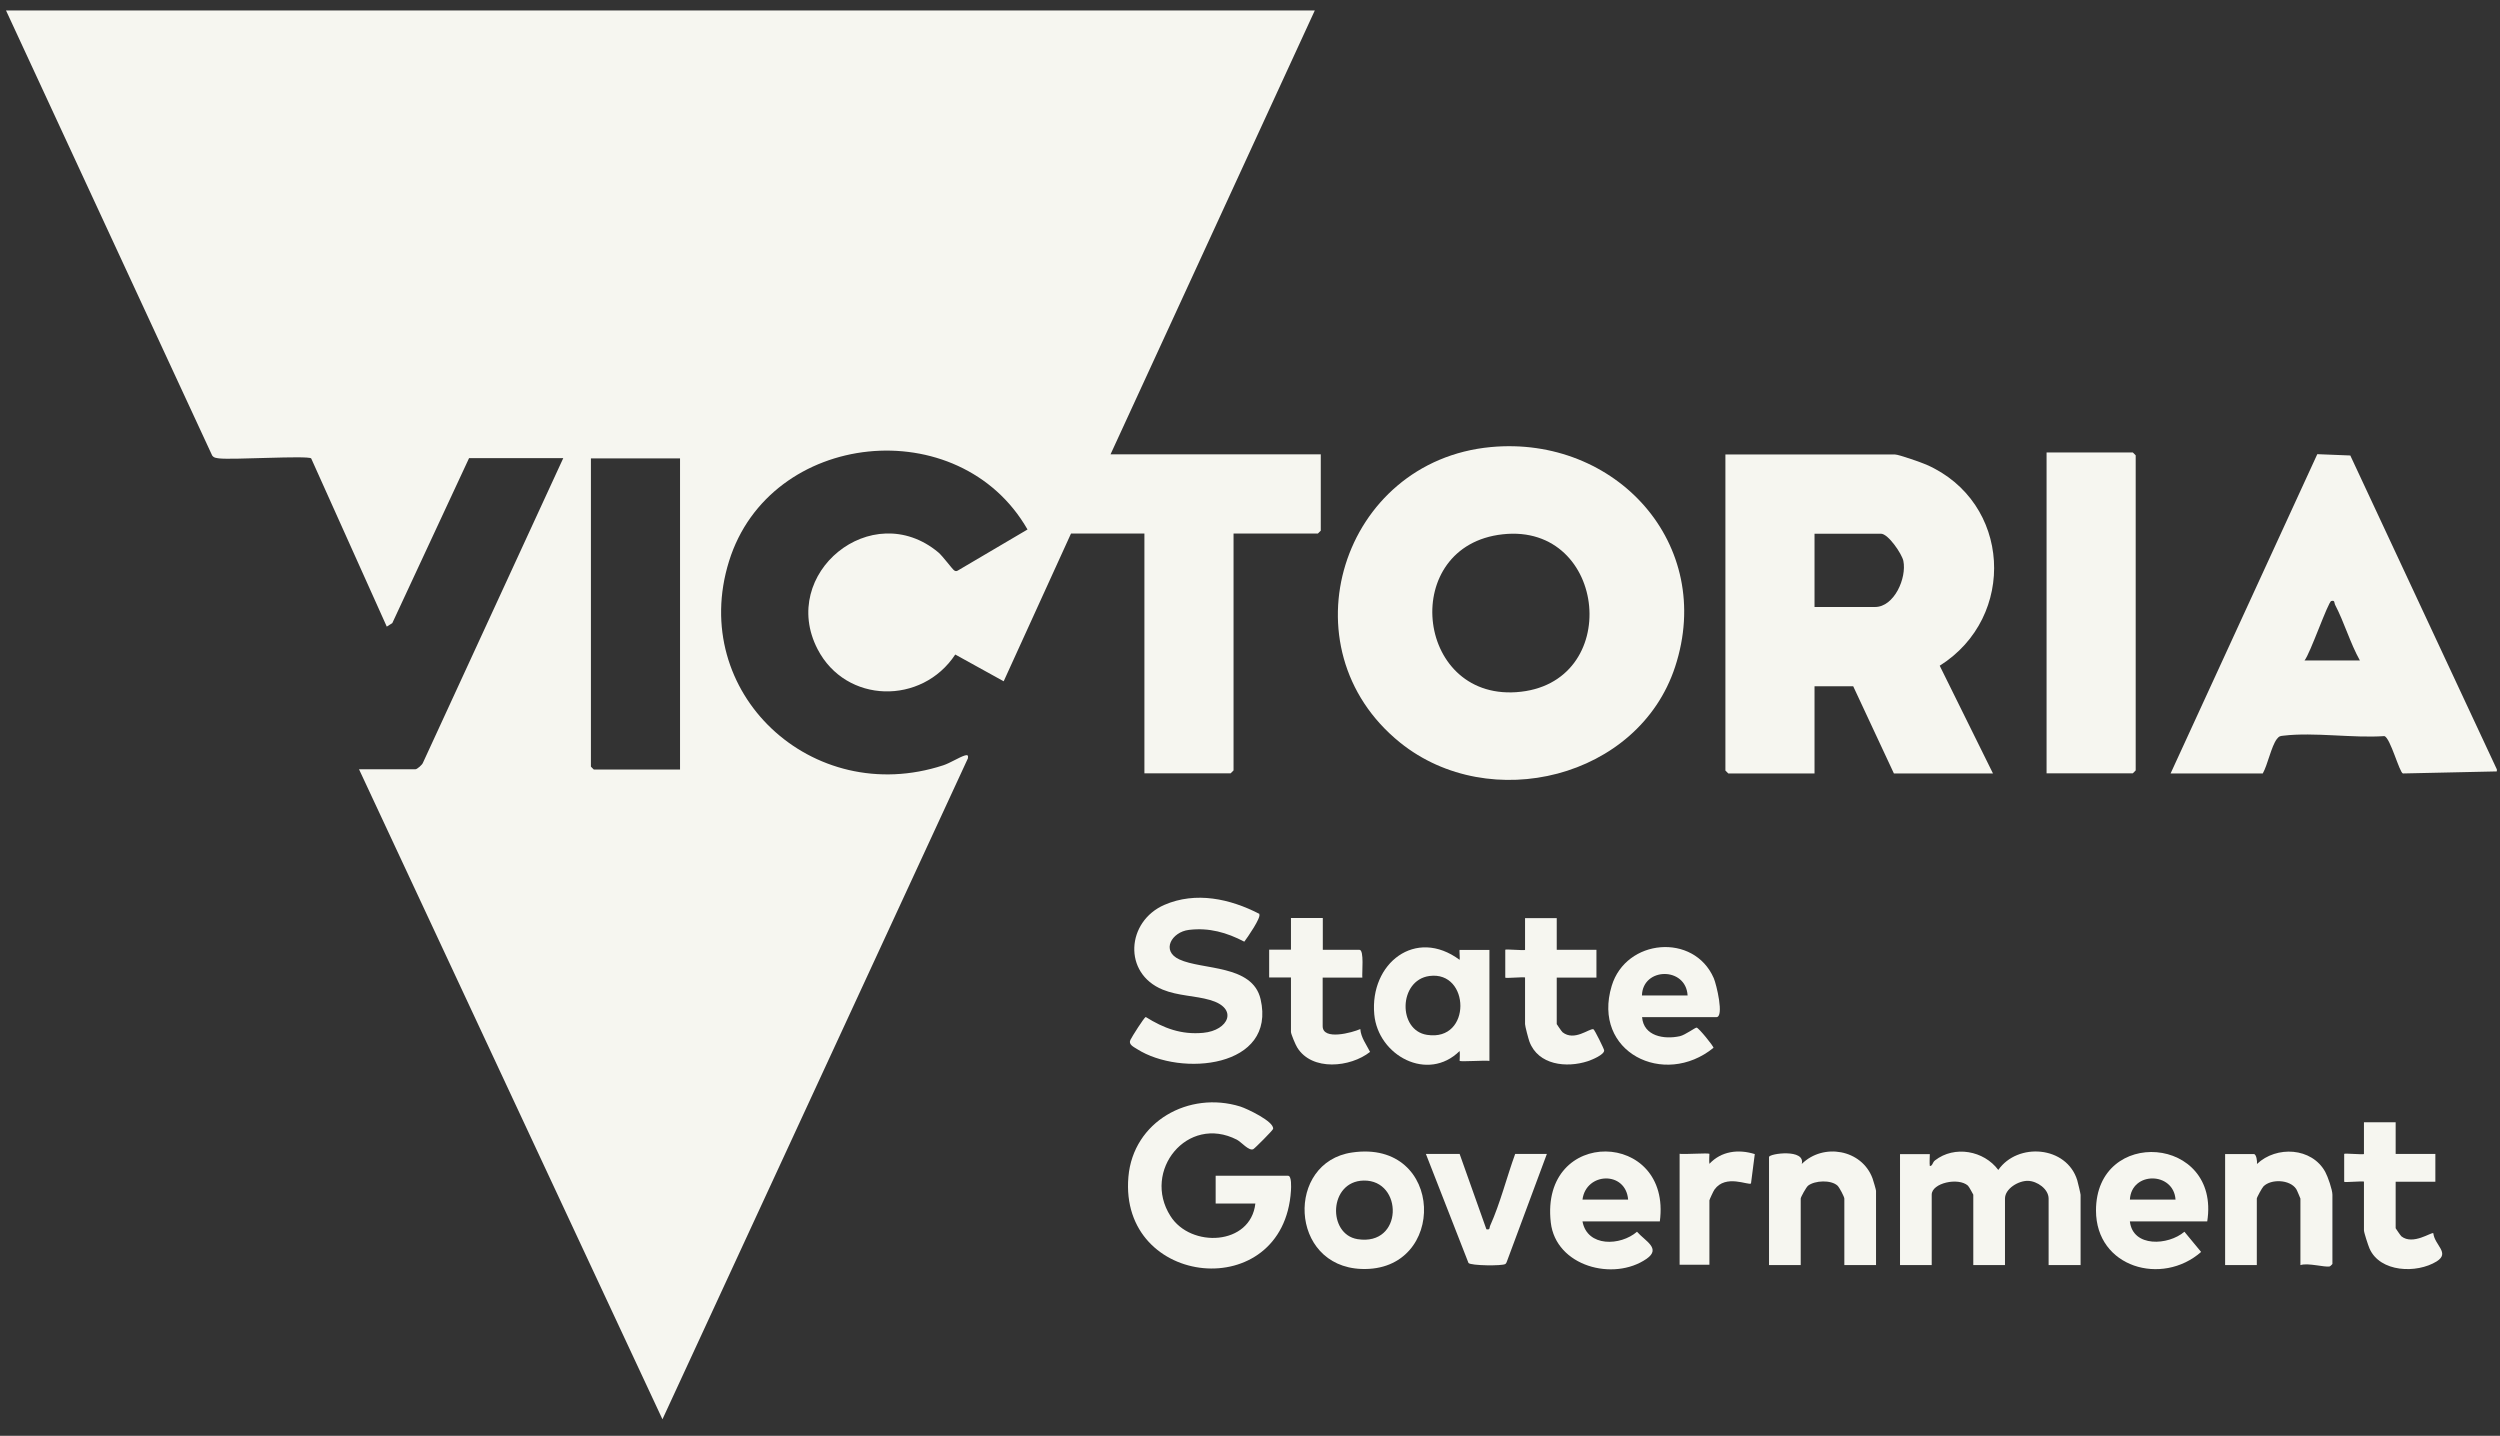<svg width="148" height="85" viewBox="0 0 148 85" fill="none" xmlns="http://www.w3.org/2000/svg">
<rect x="0" y="0" width="148" height="85" fill="#333333" stroke="none"/>
<g clip-path="url(#clip0_339_6628)">
<path d="M77.837 0.618L65.744 26.896H78.19V31.415C78.19 31.415 78.026 31.587 78.018 31.587H73.026V45.608C73.026 45.608 72.862 45.78 72.853 45.78H67.749V31.587H63.403L59.418 40.332L56.551 38.748C54.58 41.743 50.079 41.675 48.4 38.43C46.085 33.954 51.611 29.427 55.544 32.697C55.811 32.921 56.371 33.687 56.483 33.764C56.569 33.825 56.629 33.825 56.724 33.764L60.829 31.346C56.801 24.314 45.577 25.45 43.159 33.222C40.74 40.995 48.073 47.846 55.837 45.307C56.259 45.169 56.784 44.825 57.128 44.721C57.3 44.67 57.326 44.739 57.3 44.894L39.217 84.022L21.253 45.539H24.602C24.688 45.539 24.997 45.281 25.04 45.152L33.346 27.12H27.769L23.224 36.889L22.897 37.096L18.422 27.137C18.215 26.956 13.739 27.232 12.973 27.137C12.81 27.111 12.663 27.111 12.56 26.965L0.355 0.618H77.837ZM40.267 27.137H34.982V45.384C34.982 45.384 35.145 45.556 35.154 45.556H40.258V27.137H40.267Z" fill="#F6F6F0"/>
<path d="M147.805 45.668L142.253 45.789C142.047 45.737 141.513 43.697 141.16 43.577C139.284 43.706 137.012 43.336 135.187 43.551C134.972 43.577 134.937 43.568 134.791 43.749C134.464 44.17 134.249 45.272 133.956 45.789H128.499L137.184 26.887L139.138 26.965L147.814 45.548V45.668H147.805ZM136.418 39.101H139.706C139.129 38.068 138.785 36.854 138.242 35.813C138.174 35.684 138.242 35.52 138.01 35.581C137.821 35.632 136.753 38.722 136.426 39.101H136.418Z" fill="#F6F6F0"/>
<path d="M88.26 26.466C95.645 25.777 101.558 32.198 99.165 39.48C96.996 46.082 88.191 48.233 82.889 43.964C75.935 38.352 79.429 27.292 88.26 26.466ZM88.966 31.63C82.855 32.293 83.741 41.382 89.758 40.977C96.11 40.547 95.189 30.95 88.966 31.63Z" fill="#F6F6F0"/>
<path d="M117.989 45.789H112.119L109.709 40.625H107.42V45.789H102.316C102.316 45.789 102.144 45.625 102.144 45.617V26.905H112.18C112.403 26.905 113.746 27.378 114.039 27.507C119.065 29.711 119.418 36.528 114.831 39.411L117.989 45.798V45.789ZM107.42 35.934H111C112.137 35.934 112.885 34.221 112.679 33.205C112.593 32.792 111.784 31.596 111.353 31.596H107.42V35.934Z" fill="#F6F6F0"/>
<path d="M121.157 45.789V26.784H126.261C126.261 26.784 126.433 26.948 126.433 26.956V45.608C126.433 45.608 126.27 45.78 126.261 45.78H121.157V45.789Z" fill="#F6F6F0"/>
<path d="M74.317 71.249H71.967V69.605H76.253C76.477 69.605 76.434 70.311 76.425 70.483C76.004 77.239 66.226 76.241 66.802 69.665C67.086 66.394 70.383 64.561 73.43 65.508C73.809 65.628 75.444 66.394 75.367 66.833C75.349 66.919 74.282 67.987 74.196 68.03C73.938 68.159 73.49 67.608 73.223 67.47C70.288 65.964 67.594 69.321 69.29 71.989C70.495 73.9 74.041 73.736 74.317 71.249Z" fill="#F6F6F0"/>
<path d="M123.154 74.89H121.278V70.956C121.278 70.397 120.606 69.915 120.047 69.906C119.487 69.898 118.695 70.371 118.695 70.956V74.89H116.819V70.724C116.819 70.724 116.569 70.251 116.501 70.19C115.932 69.683 114.357 70.035 114.357 70.724V74.89H112.481V68.323H114.245C114.245 68.323 114.22 68.925 114.245 69.028C114.418 69.028 114.392 68.813 114.555 68.693C115.709 67.797 117.447 68.116 118.299 69.261C119.444 67.617 122.345 67.832 122.973 69.872C123.008 69.992 123.171 70.672 123.171 70.733V74.898L123.154 74.89Z" fill="#F6F6F0"/>
<path d="M74.549 54.12C74.678 54.301 73.843 55.515 73.662 55.747C72.63 55.205 71.571 54.904 70.383 55.05C69.368 55.17 68.713 56.289 69.815 56.797C71.175 57.434 74.144 57.09 74.626 59.147C75.573 63.227 69.901 63.752 67.319 62.108C67.104 61.97 66.785 61.832 66.923 61.557C67.009 61.376 67.732 60.231 67.827 60.206C68.903 60.877 69.936 61.264 71.227 61.144C72.733 61.006 73.344 59.689 71.631 59.199C70.736 58.94 69.738 58.958 68.834 58.587C66.467 57.623 66.682 54.551 68.929 53.569C70.796 52.76 72.828 53.208 74.558 54.103L74.549 54.12Z" fill="#F6F6F0"/>
<path d="M86.41 62.805C86.41 62.805 86.435 62.349 86.41 62.22C84.533 64.079 81.581 62.504 81.357 60.051C81.082 57.03 83.802 54.887 86.41 56.823C86.435 56.728 86.384 56.238 86.41 56.238H88.174V62.805C87.916 62.762 86.478 62.865 86.41 62.805ZM84.619 57.779C82.795 58.028 82.734 60.998 84.482 61.264C87.141 61.678 87.038 57.452 84.619 57.779Z" fill="#F6F6F0"/>
<path d="M80.04 68.228C85.549 67.418 85.704 75.32 80.591 75.122C76.305 74.958 76.116 68.796 80.04 68.228ZM80.729 69.889C78.655 69.932 78.577 73.073 80.368 73.358C83.088 73.788 83.079 69.846 80.729 69.889Z" fill="#F6F6F0"/>
<path d="M130.668 72.308H126.089C126.261 73.857 128.361 73.736 129.317 72.919L130.306 74.115C128 76.146 124.083 75.045 124.083 71.662C124.083 66.687 131.468 67.221 130.668 72.308ZM128.792 71.016C128.68 69.364 126.184 69.329 126.089 71.016H128.792Z" fill="#F6F6F0"/>
<path d="M98.262 72.308H93.683C93.967 73.84 95.938 73.762 96.91 72.919C97.401 73.478 98.356 73.909 97.479 74.52C95.516 75.88 92.099 74.959 91.806 72.368C91.161 66.679 98.985 66.877 98.262 72.308ZM96.385 71.017C96.248 69.304 93.889 69.39 93.683 71.017H96.385Z" fill="#F6F6F0"/>
<path d="M97.212 60.223C97.306 61.342 98.511 61.549 99.45 61.342C99.759 61.273 100.362 60.826 100.439 60.834C100.56 60.843 101.455 61.944 101.438 62.031C98.52 64.406 94.225 62.289 95.413 58.364C96.256 55.567 100.284 55.214 101.455 57.908C101.61 58.261 102.083 60.215 101.61 60.215H97.212V60.223ZM99.906 58.932C99.811 57.219 97.246 57.254 97.203 58.932H99.906Z" fill="#F6F6F0"/>
<path d="M111.061 74.89H109.185V70.956C109.185 70.853 108.892 70.293 108.78 70.19C108.393 69.837 107.446 69.88 107.041 70.19C106.93 70.276 106.602 70.87 106.602 70.956V74.89H104.726V68.495C104.726 68.288 106.904 67.987 106.663 68.908C107.928 67.651 110.217 68.038 110.854 69.76C110.897 69.872 111.061 70.44 111.061 70.491V74.89Z" fill="#F6F6F0"/>
<path d="M136.185 74.89V70.956C136.185 70.956 135.979 70.448 135.935 70.388C135.557 69.82 134.446 69.785 133.999 70.233C133.913 70.319 133.603 70.887 133.603 70.956V74.89H131.727V68.322H133.431C133.577 68.322 133.637 68.761 133.612 68.908C134.765 67.814 136.865 67.926 137.657 69.381C137.812 69.665 138.079 70.44 138.079 70.724V74.829C138.079 74.829 137.958 74.967 137.907 74.976C137.597 75.027 136.633 74.752 136.202 74.89H136.185Z" fill="#F6F6F0"/>
<path d="M78.31 54.353V56.229H80.479C80.772 56.229 80.617 57.615 80.651 57.873H78.302V60.748C78.302 61.617 80.066 61.127 80.531 60.92C80.565 61.419 80.892 61.841 81.108 62.272C79.946 63.192 77.665 63.425 76.796 62.013C76.701 61.867 76.425 61.213 76.425 61.092V57.865H75.134V56.221H76.425V54.344H78.302L78.31 54.353Z" fill="#F6F6F0"/>
<path d="M141.823 66.438V68.314H144.173V69.958H141.823V72.712C141.823 72.712 142.098 73.134 142.167 73.194C142.847 73.728 143.94 72.927 144.052 73.005C144.13 73.728 145.059 74.167 144.25 74.675C143.071 75.406 140.893 75.329 140.274 73.909C140.196 73.728 139.946 72.97 139.946 72.833V69.958C139.946 69.898 138.776 70.018 138.776 69.958V68.314C138.776 68.254 139.946 68.374 139.946 68.314V66.438H141.823Z" fill="#F6F6F0"/>
<path d="M92.159 54.353V56.229H94.509V57.873H92.159V60.628C92.159 60.628 92.435 61.049 92.504 61.11C93.201 61.66 94.079 60.877 94.328 60.929C94.397 60.946 94.965 62.108 94.965 62.177C94.991 62.435 94.234 62.745 94.001 62.822C92.736 63.236 91.058 63.055 90.541 61.66C90.481 61.497 90.283 60.748 90.283 60.628V57.873C90.283 57.813 89.112 57.934 89.112 57.873V56.229C89.112 56.169 90.283 56.29 90.283 56.229V54.353H92.159Z" fill="#F6F6F0"/>
<path d="M86.41 68.314L87.994 72.772C88.235 72.824 88.157 72.678 88.226 72.54C88.811 71.24 89.207 69.665 89.698 68.314H91.574L89.207 74.683C89.19 74.735 89.164 74.795 89.113 74.83C88.941 74.95 87.073 74.933 86.935 74.769L84.413 68.314H86.41Z" fill="#F6F6F0"/>
<path d="M101.197 68.314C101.197 68.314 101.171 68.77 101.197 68.899C101.903 68.141 102.919 68.021 103.883 68.322L103.659 70.061C103.504 70.19 102.161 69.493 101.498 70.422C101.438 70.5 101.197 71.025 101.197 71.059V74.872H99.433V68.305C99.691 68.348 101.128 68.245 101.197 68.305V68.314Z" fill="#F6F6F0"/>
</g>
<defs>
<clipPath id="clip0_339_6628">
<rect width="147.45" height="83.421" fill="white" transform="translate(0.355 0.618)"/>
</clipPath>
</defs>
</svg>
